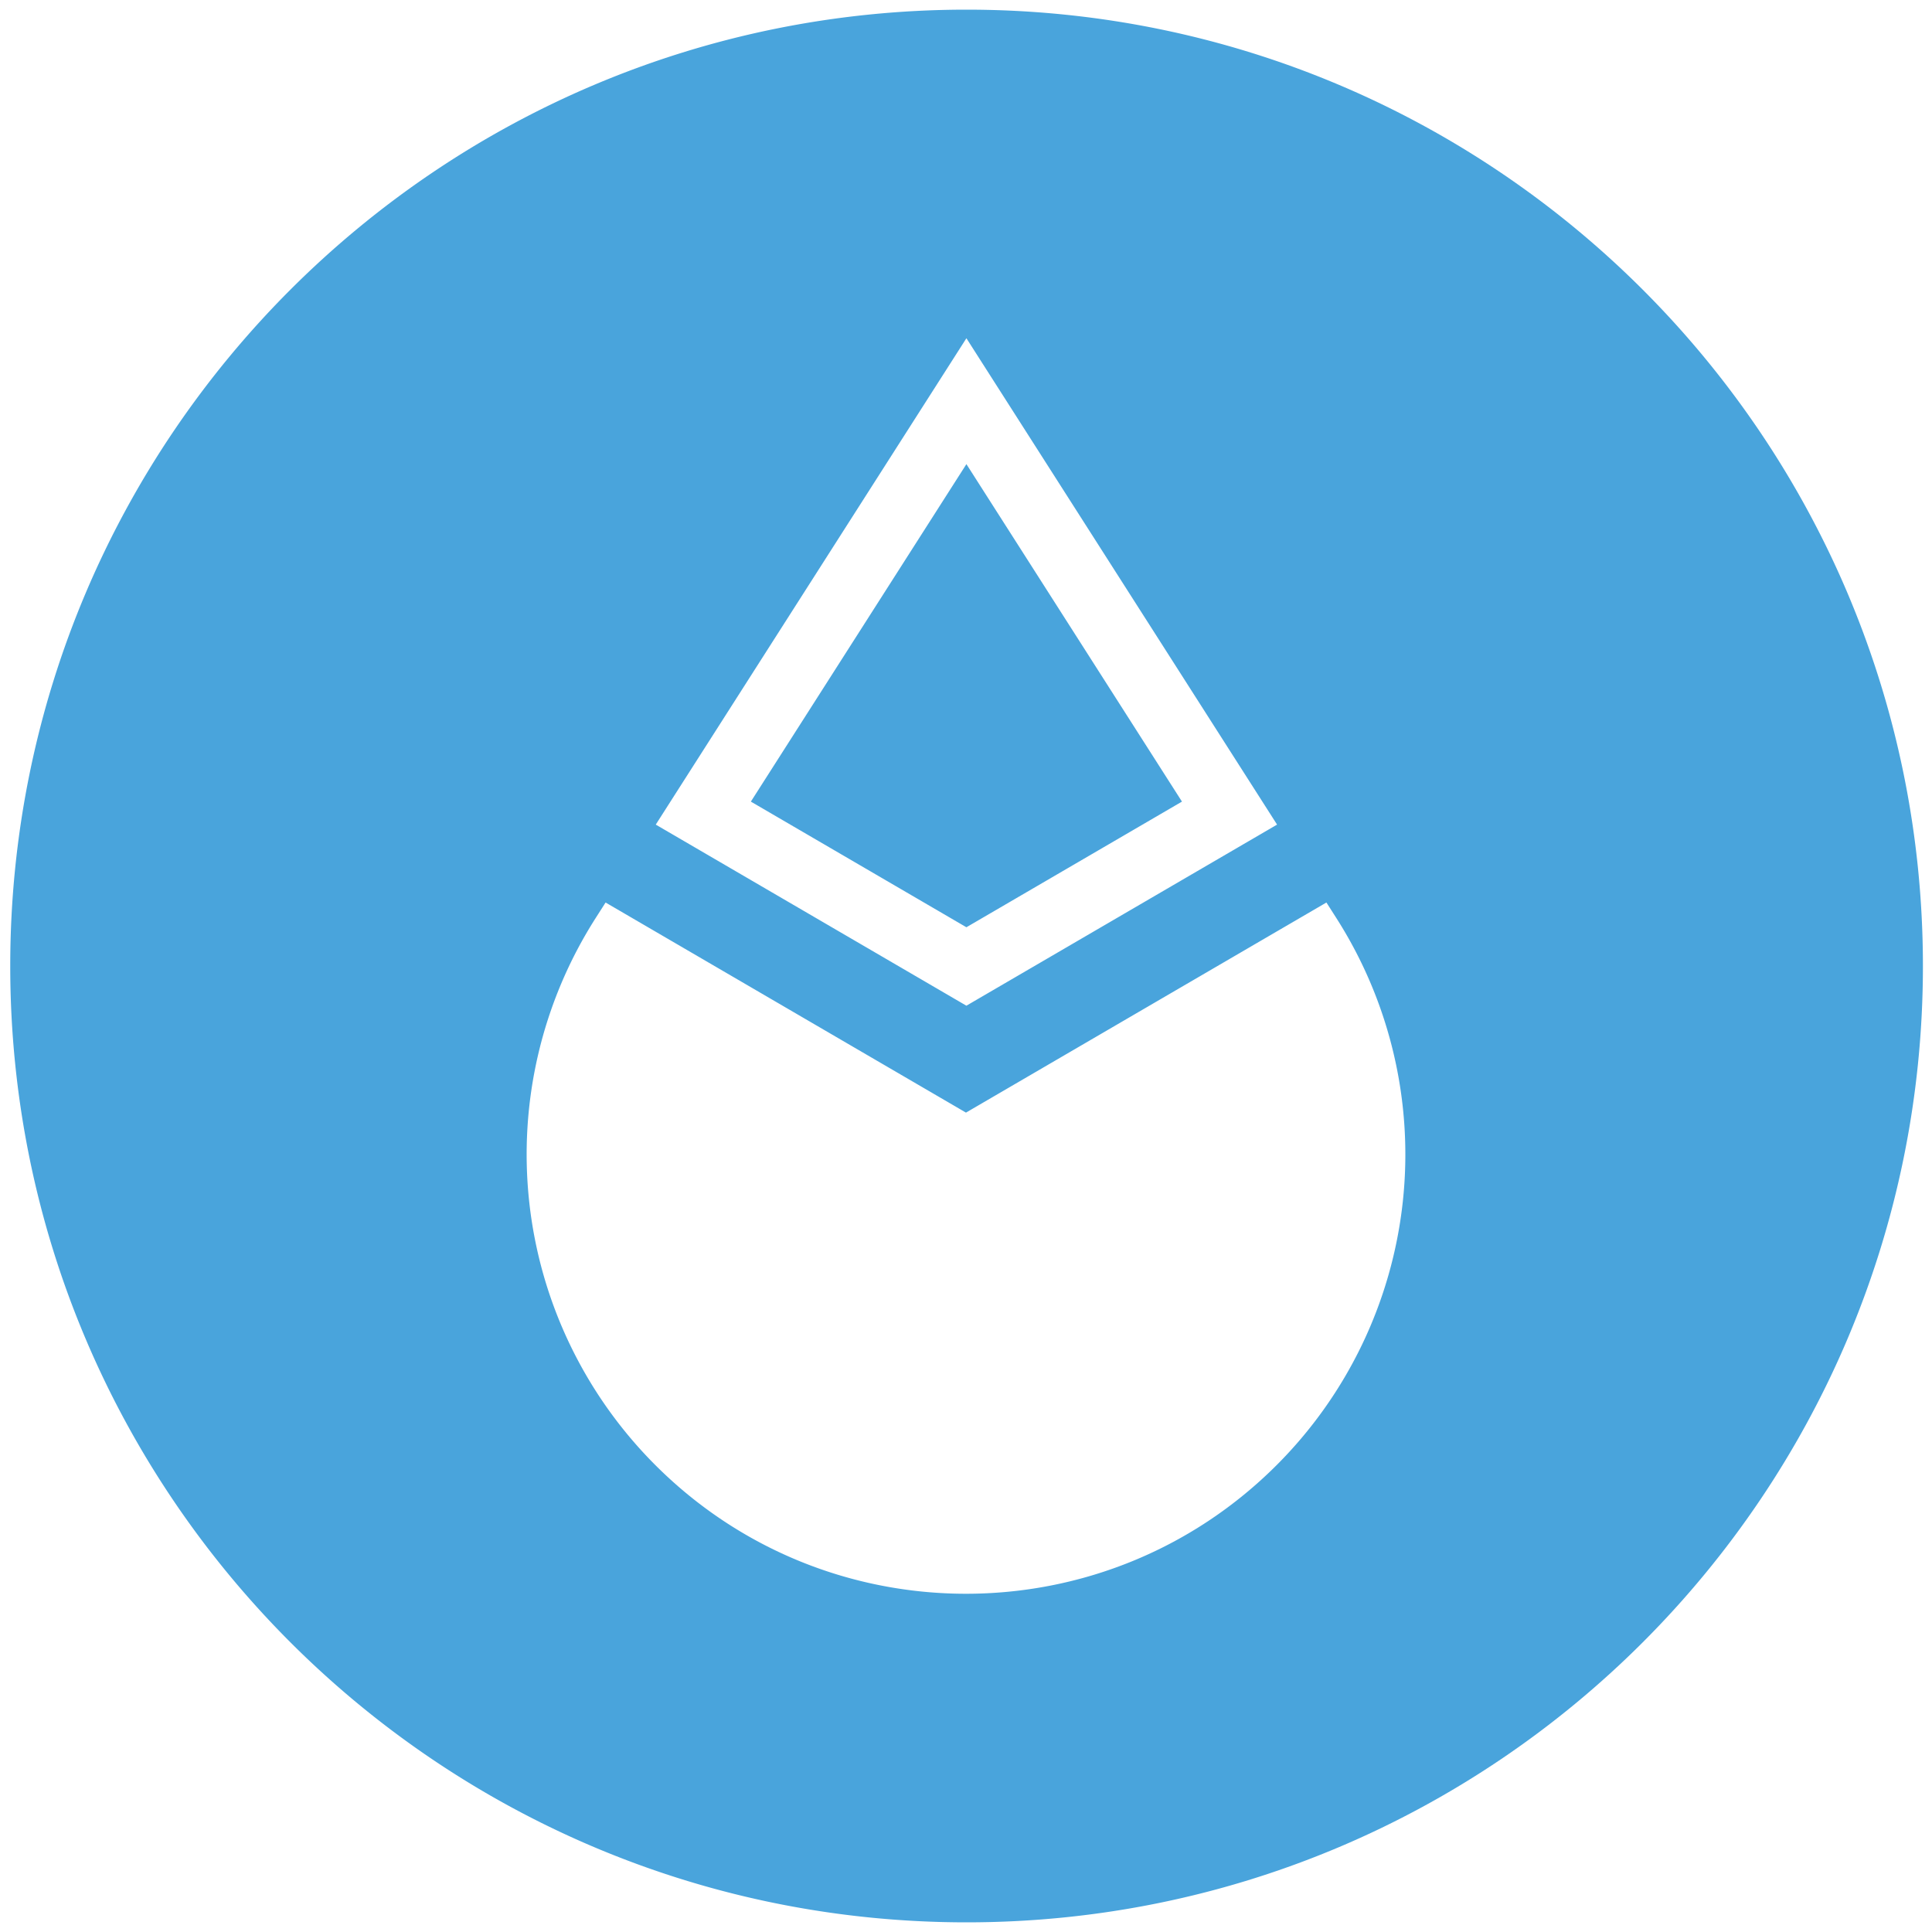 <svg xmlns="http://www.w3.org/2000/svg" viewBox="0 0 1000 1000" fill="#49A4DC"><path d="M500.207,479.948,388.643,414.909,500.214,240.231,611.785,414.91ZM995.3,500c0,273.4-221.6,495-495,495S5.3,773.4,5.3,500,226.9,5,500.3,5,995.3,226.6,995.3,500ZM339.42,426.814l160.785,93.734,160.807-93.732-160.8-251.744Zm352.226,48.3-5.095-7.977L499.984,575.886l-.008-.006L313.448,467.14l-5.094,7.975A227.406,227.406,0,0,0,339.2,758.324c88.806,88.806,232.79,88.806,321.6,0A227.4,227.4,0,0,0,691.646,475.115Z"/></svg>